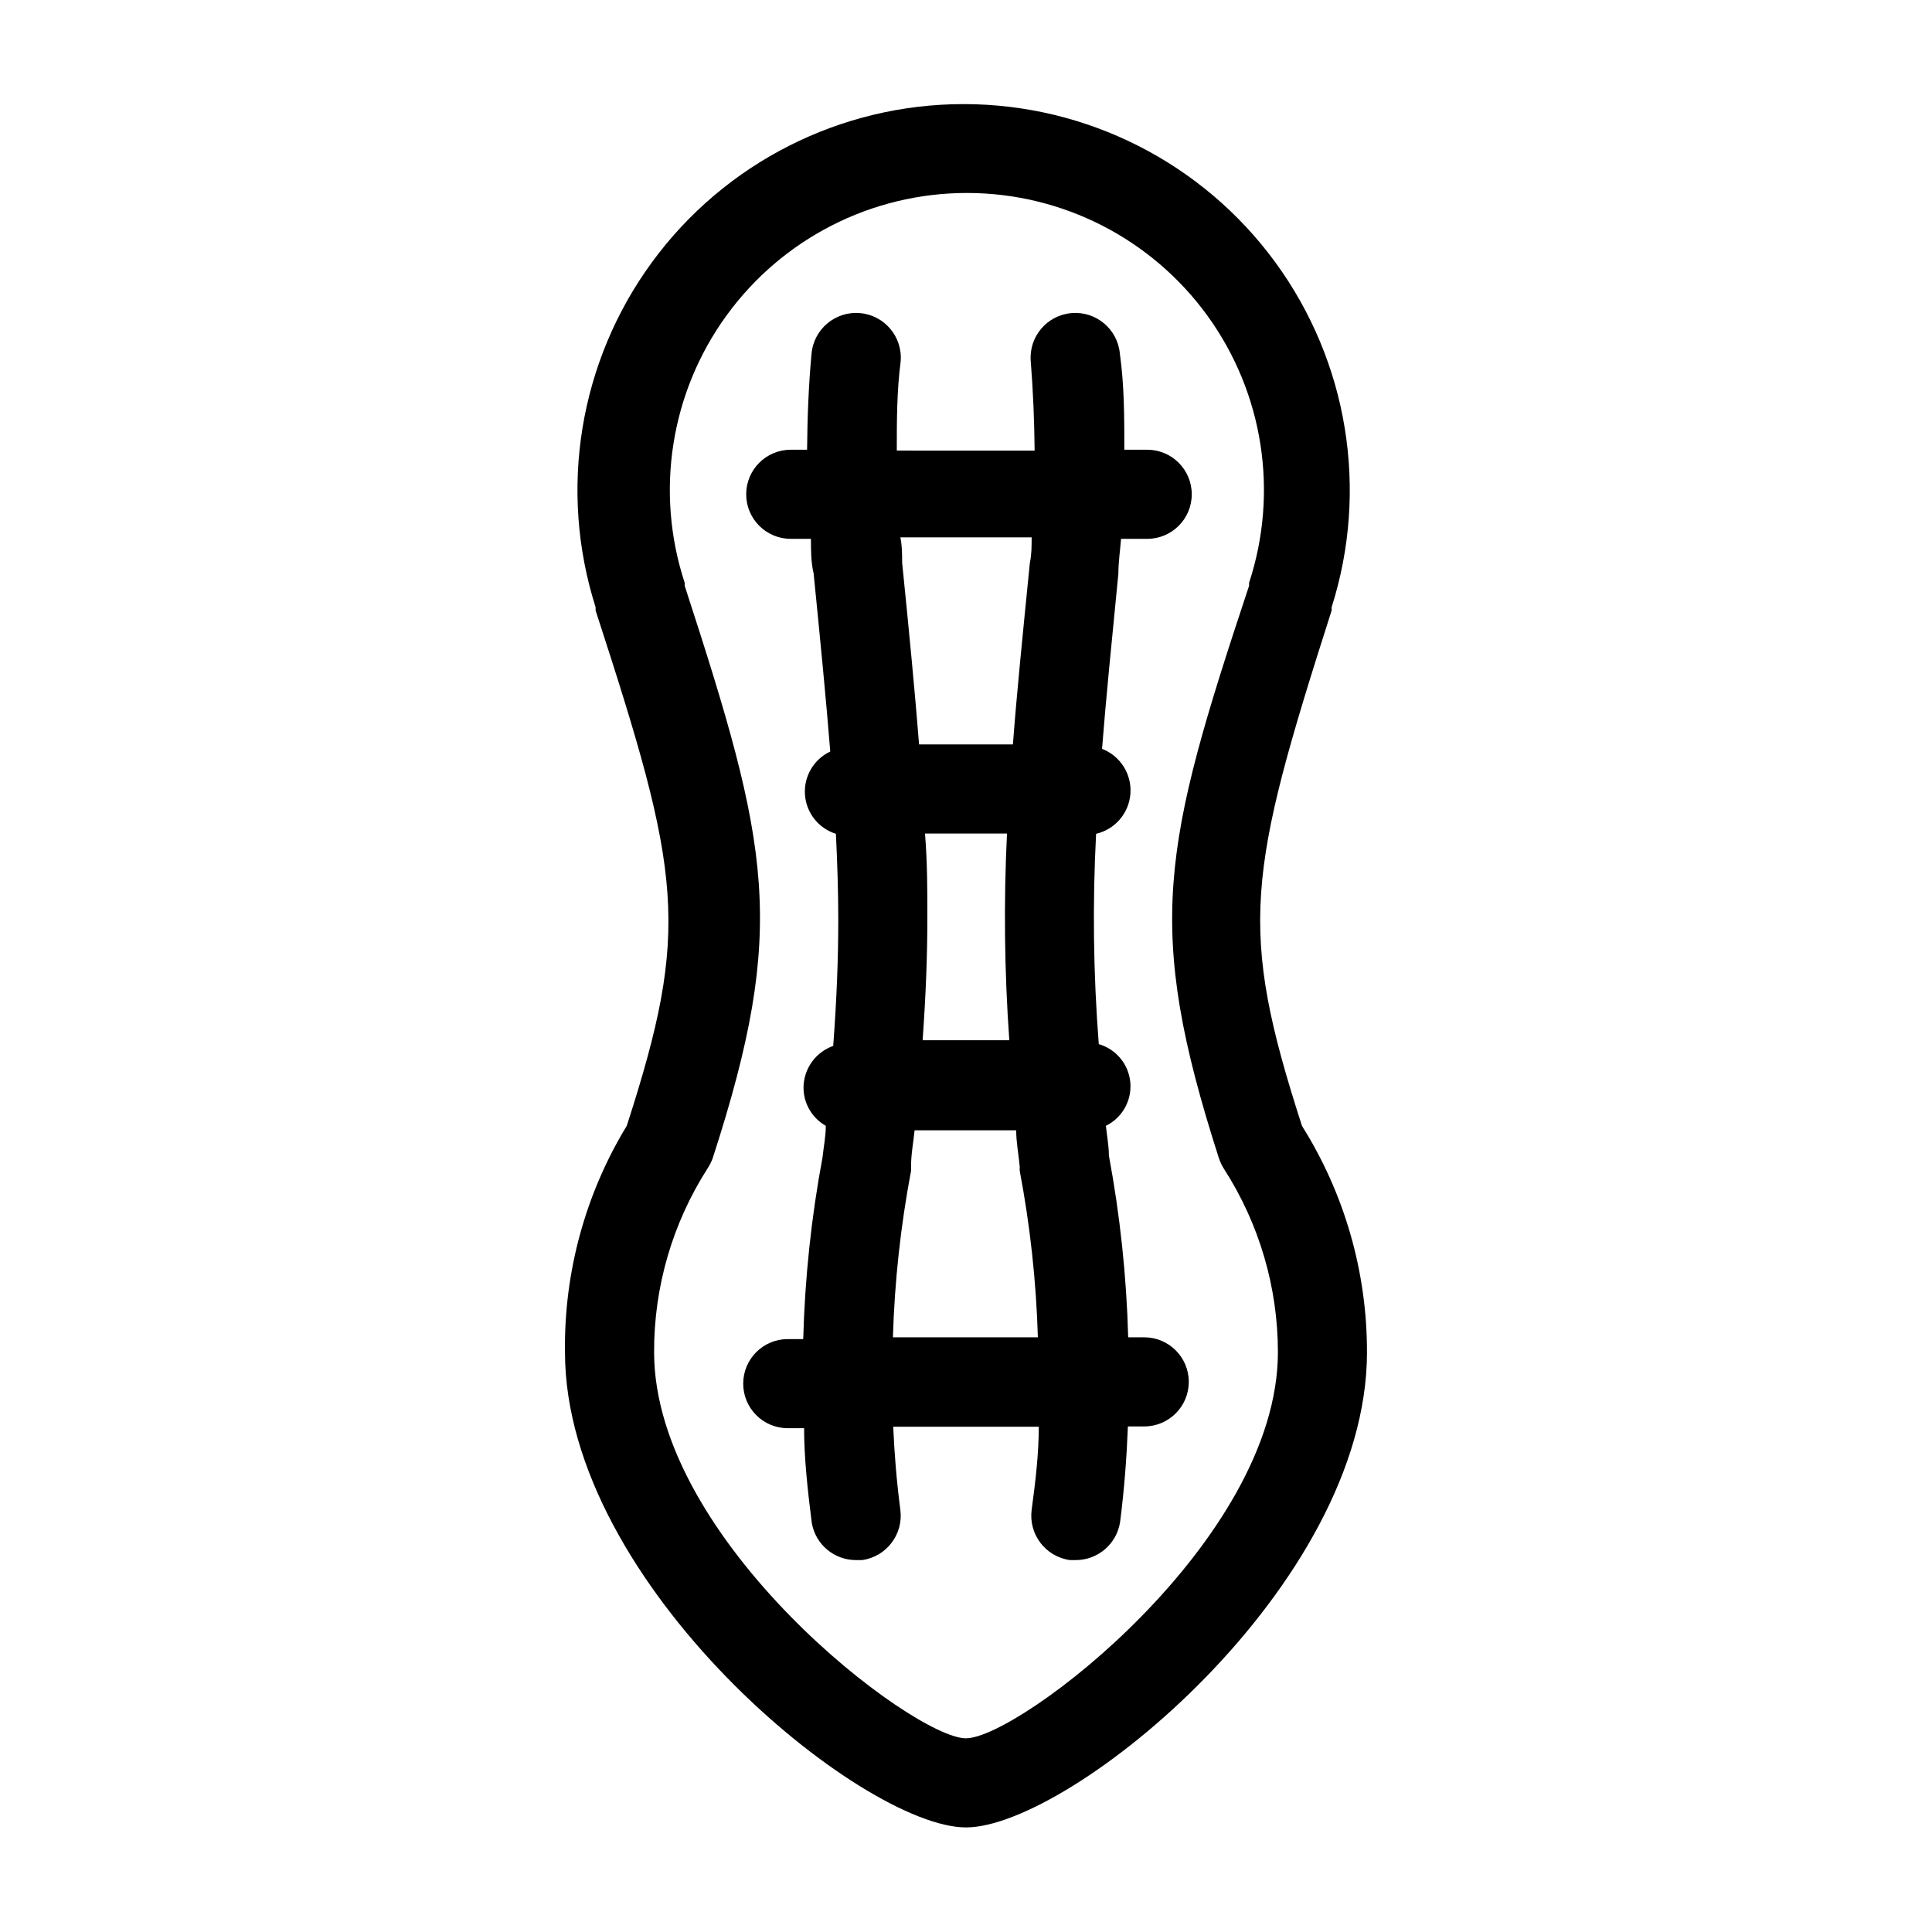 <?xml version="1.0" encoding="UTF-8"?>
<!-- Uploaded to: ICON Repo, www.svgrepo.com, Generator: ICON Repo Mixer Tools -->
<svg fill="#000000" width="800px" height="800px" version="1.1" viewBox="144 144 512 512" xmlns="http://www.w3.org/2000/svg">
 <g>
  <path d="m489.03 442.35c-16.926-52.426-14.562-66.441 7.871-136.58v-0.867c9.883-31.109 4.332-65.066-14.941-91.406-19.27-26.344-49.953-41.91-82.594-41.91-32.637 0-63.32 15.566-82.59 41.91-19.273 26.34-24.824 60.297-14.941 91.406v0.867c22.828 70.141 25.191 84.152 8.266 136.58-10.988 18.059-16.66 38.848-16.375 59.984 0 61.715 78.719 125.95 106.27 125.95 27.551 0 106.27-63.922 106.27-125.95h-0.004c0.027-21.223-5.949-42.016-17.238-59.984zm-89.031 162.32c-14.012 0-82.656-52.27-82.656-102.34-0.055-17.305 4.891-34.254 14.246-48.809 0.555-0.859 1.004-1.785 1.34-2.754 19.836-61.324 15.035-82.262-7.481-151.54v-0.789c-7.883-23.984-3.785-50.293 11.02-70.742s38.52-32.559 63.766-32.559 48.961 12.109 63.766 32.559 18.902 46.758 11.02 70.742v0.789c-22.988 69.273-27.789 90.211-7.953 151.85 0.336 0.969 0.785 1.891 1.34 2.754 9.297 14.465 14.242 31.297 14.25 48.492 0 50.066-68.645 102.34-82.656 102.34z"/>
  <path d="m447.23 498.4h-4.25c-0.438-16.168-2.148-32.277-5.117-48.176 0-2.754-0.551-5.352-0.789-7.871 4.32-2.121 6.891-6.68 6.473-11.473-0.418-4.793-3.738-8.836-8.359-10.176-1.445-18.543-1.684-37.16-0.711-55.734 5.047-1.176 8.738-5.508 9.098-10.676 0.363-5.172-2.688-9.973-7.523-11.84 1.023-13.066 2.519-28.023 4.328-46.445 0-2.992 0.473-6.141 0.707-9.211h6.934c6.519 0 11.805-5.285 11.805-11.805 0-6.523-5.285-11.809-11.805-11.809h-6.062c0-8.5 0-17.004-1.18-25.426-0.566-6.523-6.312-11.352-12.832-10.785-6.523 0.562-11.352 6.309-10.785 12.832 0.629 7.871 0.945 15.742 1.023 23.617l-36.527-0.004c0-7.871 0-15.742 1.023-23.617v0.004c0.566-6.523-4.262-12.27-10.785-12.832-6.519-0.566-12.266 4.262-12.832 10.785-0.789 8.422-1.102 16.926-1.18 25.426h-4.328c-6.523 0-11.809 5.285-11.809 11.809 0 6.519 5.285 11.805 11.809 11.805h5.352c0 3.07 0 6.219 0.707 9.133 1.812 18.184 3.305 33.379 4.41 47.23v0.004c-4.375 2.059-7.035 6.59-6.703 11.414 0.328 4.82 3.586 8.945 8.199 10.391 0.395 7.871 0.629 15.742 0.629 22.75 0 10.234-0.395 20.703-1.34 33.457h0.004c-4.68 1.652-7.828 6.055-7.875 11.02-0.008 4.203 2.25 8.082 5.906 10.156 0 2.754-0.551 5.434-0.867 8.344-2.969 15.898-4.68 32.008-5.117 48.176h-4.094c-6.519 0-11.809 5.285-11.809 11.809 0 6.519 5.289 11.809 11.809 11.809h4.328c0 7.871 0.945 16.531 2.047 25.191l0.004-0.004c1.027 5.668 5.969 9.781 11.727 9.762h1.574c6.465-0.895 10.996-6.832 10.156-13.301-1.023-7.871-1.574-14.879-1.891-22.043h38.574c0 7.164-0.867 14.484-1.891 22.043-0.84 6.469 3.695 12.406 10.156 13.301h1.574c5.91-0.02 10.906-4.379 11.73-10.23 1.102-8.66 1.73-17.004 2.047-25.191h4.328c6.523 0 11.809-5.289 11.809-11.809 0-6.523-5.285-11.809-11.809-11.809zm-35.738-78.719h-22.988c0.867-12.203 1.258-22.516 1.258-32.668 0-7.164 0-14.484-0.629-22.121h21.73c-0.895 18.336-0.684 36.711 0.629 55.023zm5.902-133.27c0 2.281 0 4.566-0.473 6.769-1.891 18.973-3.465 34.48-4.488 48.098h-24.871c-1.102-13.934-2.598-29.52-4.488-48.176 0-2.125 0-4.488-0.473-6.691zm-31.961 167.91c0.035-0.367 0.035-0.738 0-1.102 0-3.387 0.629-6.535 0.945-9.684h26.922c0 3.148 0.629 6.297 0.945 9.684-0.031 0.363-0.031 0.734 0 1.102 2.758 14.543 4.363 29.285 4.801 44.082h-38.414c0.441-14.797 2.047-29.539 4.801-44.082z"/>
 </g>
</svg>